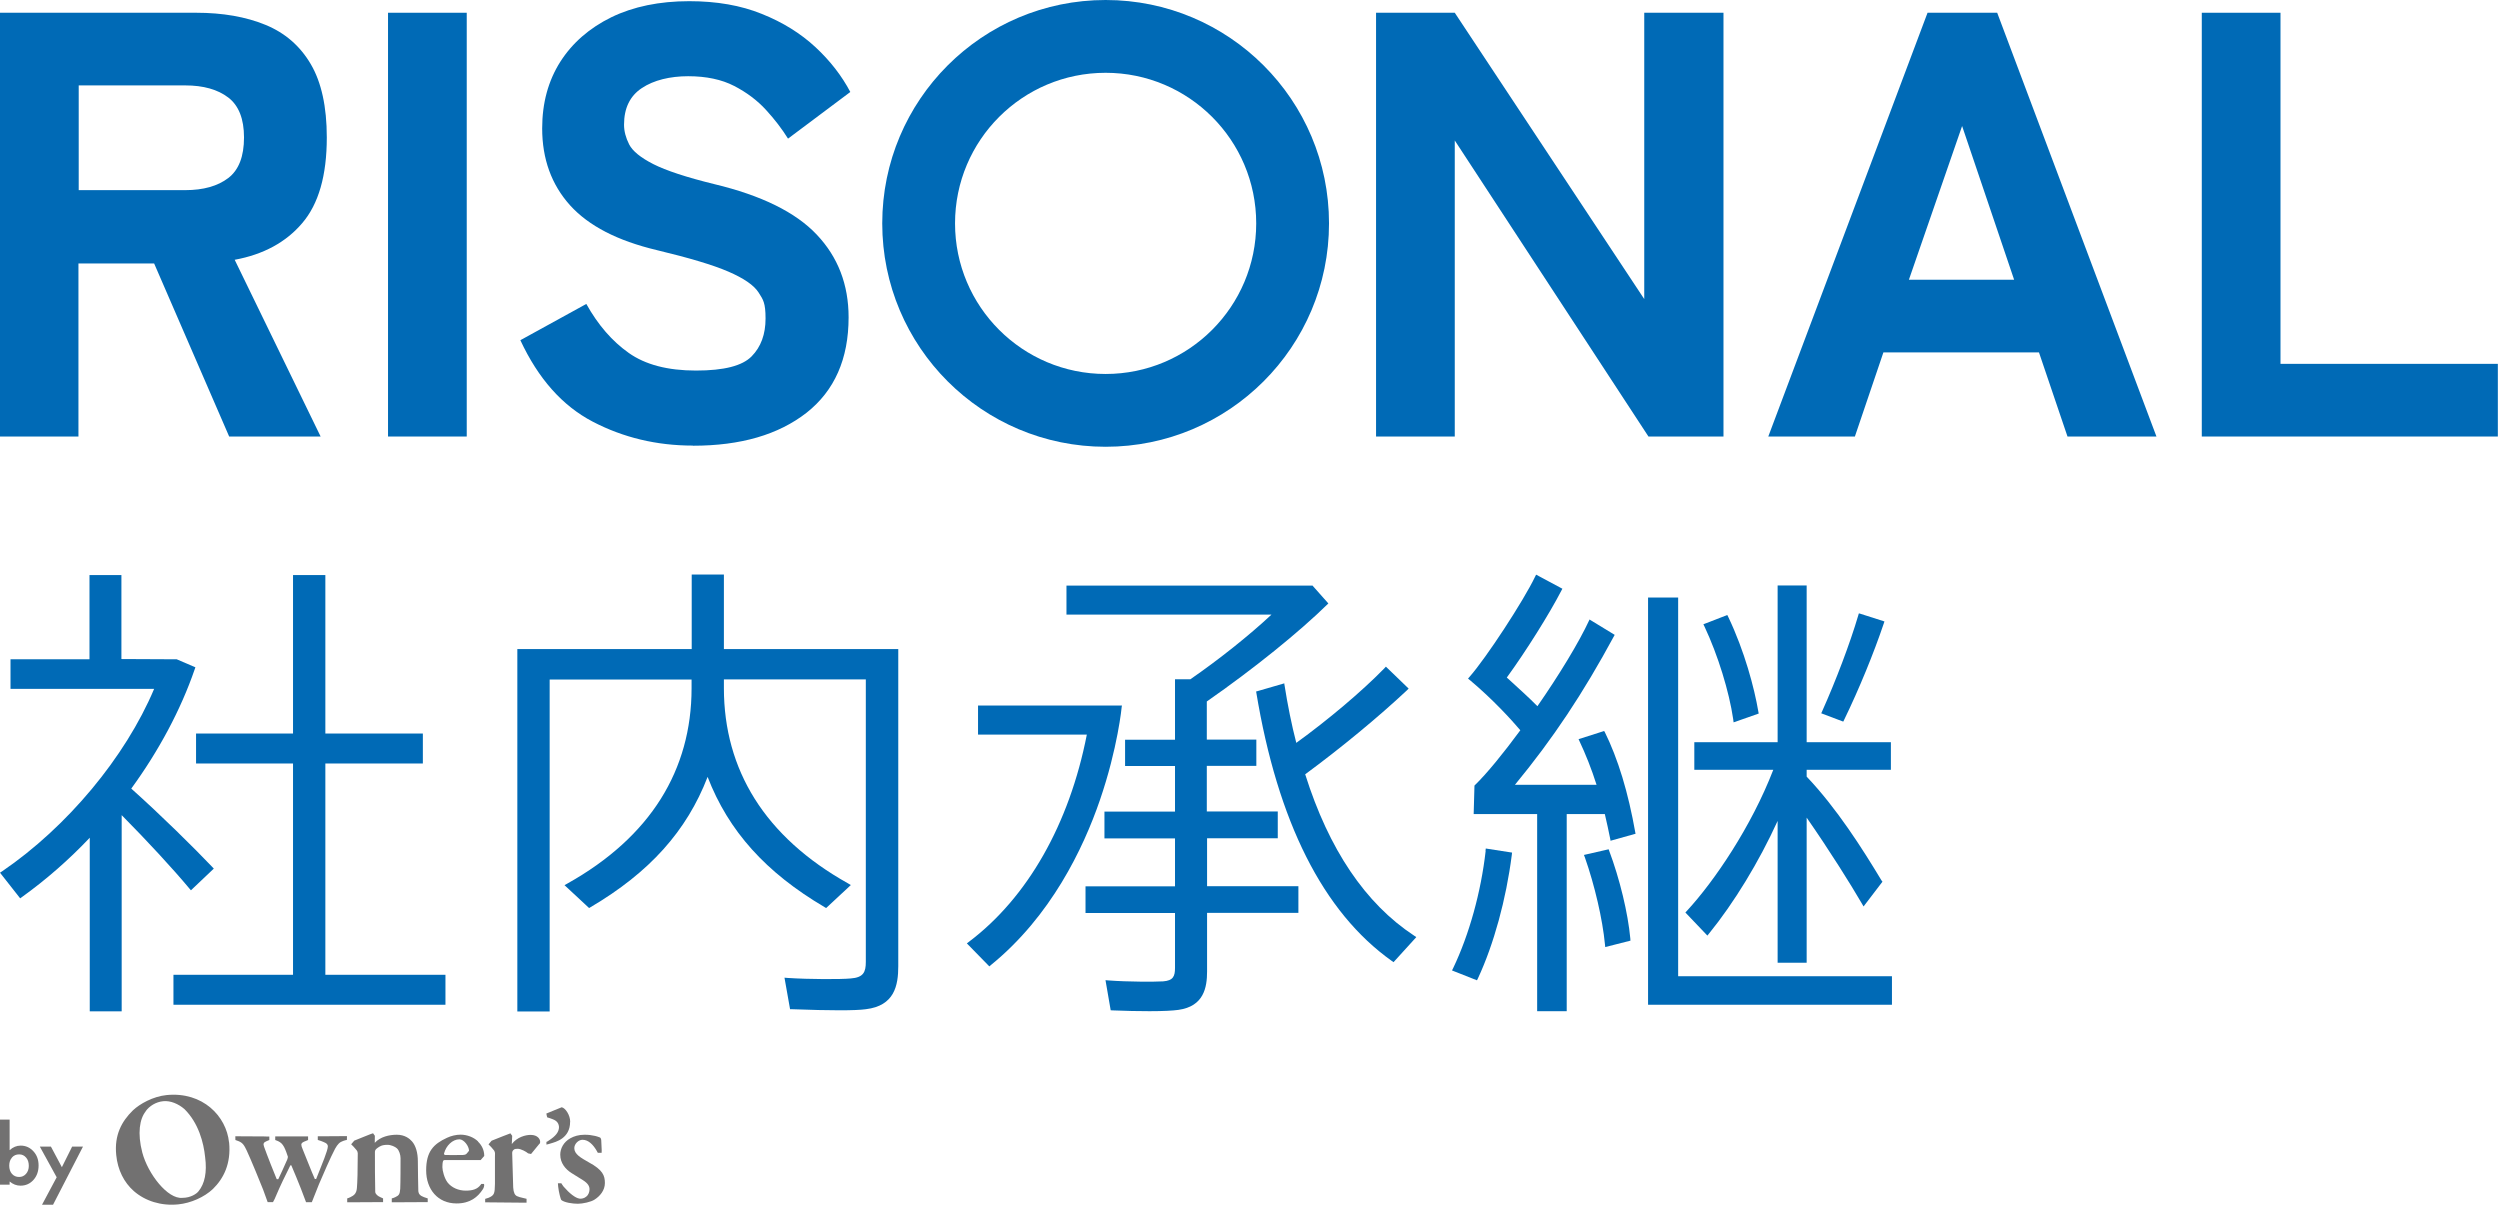 <svg width="322" height="156" viewBox="0 0 322 156" fill="none" xmlns="http://www.w3.org/2000/svg">
<path d="M41.906 98.338H54.464V94.479H41.906V74.068H37.742V94.479H25.252V98.338H37.742V125.553H22.341V129.412H57.375V125.553H41.906V98.338Z" fill="#006AB6"/>
<path d="M24.558 114.704L27.537 111.878L27.317 111.641C24.93 109.136 20.784 105.04 16.908 101.571C20.462 96.696 23.288 91.399 25.066 86.237L25.167 85.949L22.764 84.917L15.638 84.883V74.068H11.526V84.917H1.354V88.725H19.853C16.146 97.525 8.649 106.513 0.288 112.216L0 112.402L2.556 115.652L2.606 115.703L2.86 115.516C5.941 113.299 8.869 110.744 11.56 107.9V130.258H15.672V104.989C18.939 108.29 22.273 111.895 24.372 114.416L24.592 114.67" fill="#006AB6"/>
<path d="M93.255 74H89.092V83.596H66.633V130.275H70.796V87.523H89.075V88.657C89.075 93.92 87.738 98.71 85.115 102.89C82.441 107.155 78.395 110.828 73.098 113.79L72.709 114.01L75.84 116.921L75.874 116.955L76.077 116.836C83.659 112.368 88.449 107.037 91.14 100.064C93.831 107.037 98.621 112.368 106.203 116.836L106.406 116.955L109.588 113.993L109.215 113.773C103.918 110.811 99.873 107.139 97.199 102.874C94.576 98.693 93.238 93.903 93.238 88.64V87.506H111.517V123.894C111.517 125.214 111.212 125.908 109.554 126.027C108.318 126.145 104.256 126.145 101.447 125.959L101.041 125.925L101.752 129.936V129.987H102.022C106.998 130.173 110.197 130.173 111.517 129.987C115.207 129.547 115.697 126.94 115.697 124.436V83.596H93.238V74" fill="#006AB6"/>
<path d="M144.503 90.959V90.874H125.971V94.614H139.984C137.733 106.14 132.351 115.601 124.82 121.288L124.532 121.508L127.376 124.419L127.426 124.47L127.646 124.283C135.347 118.021 139.527 109.288 141.66 103.077C143.979 96.341 144.486 91.009 144.486 90.959" fill="#006AB6"/>
<path d="M155.437 107.968H164.576V104.515H155.437V98.643H161.817V95.258H155.437V90.35C161.513 86.118 167.335 81.413 171.041 77.774L171.092 77.724L169.078 75.456V75.422H137.361V79.162H163.764C160.887 81.853 156.994 84.951 153.321 87.489H151.341V95.275H144.91V98.659H151.341V104.532H142.253V107.985H151.341V114.163H139.815V117.598H151.341V124.656C151.341 125.756 151.104 126.298 149.818 126.399C148.735 126.467 145.248 126.467 142.794 126.281L142.388 126.247L143.048 130.072V130.122L143.319 130.139C144.927 130.207 146.619 130.241 148.058 130.241C149.784 130.241 151.087 130.173 151.781 130.072C155.048 129.615 155.471 127.195 155.471 125.13V117.581H167.233V114.146H155.471V107.968" fill="#006AB6"/>
<path d="M168.113 99.726C172.717 96.341 177.608 92.296 181.196 88.928L181.433 88.691L178.556 85.915L178.505 85.864L178.285 86.101C175.391 89.063 171.058 92.719 166.962 95.681C166.353 93.311 165.862 90.891 165.422 88.098V88.014L161.868 89.046H161.8V89.131C164.559 105.835 170.415 117.48 179.25 123.759L179.487 123.928L182.364 120.763L182.415 120.695L182.11 120.492C175.865 116.379 171.16 109.407 168.113 99.743" fill="#006AB6"/>
<path d="M207.243 109.525L207.192 109.389L204.01 110.117L204.129 110.422C205.398 114.027 206.414 118.427 206.718 121.626L206.752 121.981L209.951 121.169H210.002L209.985 120.881C209.68 117.581 208.631 113.231 207.243 109.525Z" fill="#006AB6"/>
<path d="M206.634 94.208L206.6 94.157L203.317 95.207L203.351 95.275C204.248 97.17 204.992 99.049 205.635 101.08H195.125C200.033 95.122 203.875 89.351 207.937 81.836L207.971 81.769L204.806 79.839L204.738 79.788L204.704 79.856C203.367 82.75 200.795 86.965 198.019 90.959C196.987 89.909 195.768 88.809 194.38 87.54L194.076 87.269C196.564 83.85 199.559 79.061 201.083 76.116L201.235 75.828L197.918 74.051L197.85 74.017L197.715 74.288C196.225 77.402 191.419 84.747 189.286 87.168L189.083 87.404L189.354 87.624C192.299 90.096 194.634 92.668 195.819 94.056C193.636 97.018 191.52 99.624 189.929 101.164H189.912L189.811 104.786V104.854H197.985V130.241H201.793V104.854H206.702C206.955 105.92 207.192 107.02 207.429 108.205V108.29L210.577 107.41H210.645V107.325C209.714 102.044 208.411 97.746 206.651 94.191" fill="#006AB6"/>
<path d="M191.351 109.61C190.758 114.873 189.235 120.374 187.17 124.69L187.018 124.994L190.234 126.264L190.369 125.993C192.4 121.626 193.991 115.838 194.719 110.117L194.753 109.813L191.368 109.288L191.334 109.61" fill="#006AB6"/>
<path d="M216.146 125.739V76.962H212.271V129.412H243.683V125.739H216.146Z" fill="#006AB6"/>
<path d="M219.903 120.509L220.14 120.222C223.339 116.278 226.555 111.015 228.958 105.734V123.996H232.698V105.311C235.711 109.644 238.402 113.959 239.79 116.346L240.027 116.752L242.43 113.604L242.464 113.57L242.328 113.384C239.874 109.305 236.574 104.109 232.698 100.03V99.15H243.547V95.596H232.698V75.405H228.958V95.596H218.228V99.15H228.399C225.573 106.479 220.8 113.503 217.28 117.311L217.077 117.531L219.852 120.442L219.903 120.509Z" fill="#006AB6"/>
<path d="M223.237 92.651L223.288 93.04L226.521 91.906L226.47 91.636C225.962 88.623 224.693 83.85 222.611 79.484L222.476 79.213L219.463 80.381L219.396 80.415L219.548 80.719C221.274 84.392 222.713 89.063 223.237 92.634" fill="#006AB6"/>
<path d="M237.42 92.939L237.538 92.685C239.434 88.792 241.363 84.07 242.616 80.347L242.717 80.042L239.485 79.01H239.417L239.333 79.297C238.283 82.869 236.455 87.675 234.712 91.568L234.577 91.873L237.352 92.922H237.42" fill="#006AB6"/>
<path d="M0 56.224V1.642H25.269C28.704 1.642 31.666 2.166 34.188 3.199C36.71 4.231 38.656 5.924 40.027 8.259C41.398 10.595 42.092 13.743 42.092 17.703C42.092 22.594 41.042 26.267 38.927 28.738C36.828 31.209 33.917 32.783 30.227 33.46L41.296 56.224H29.517L19.853 33.934H10.104V56.224H0ZM10.138 24.49H23.864C26.199 24.49 28.044 23.965 29.398 22.933C30.752 21.901 31.429 20.157 31.429 17.703C31.429 15.317 30.752 13.59 29.398 12.558C28.044 11.526 26.199 11.001 23.864 11.001H10.138V24.49Z" fill="#006AB6"/>
<path d="M60.116 1.642H49.978V56.224H60.116V1.642Z" fill="#006AB6"/>
<path d="M89.244 57.392C84.573 57.392 80.274 56.359 76.347 54.312C72.421 52.264 69.324 48.76 67.022 43.818L75.518 39.147C77.025 41.855 78.852 43.954 80.985 45.46C83.117 46.966 85.995 47.728 89.633 47.728C93.272 47.728 95.608 47.119 96.809 45.9C98.011 44.681 98.603 43.057 98.603 41.026C98.603 38.995 98.299 38.605 97.707 37.675C97.114 36.744 95.811 35.847 93.814 34.984C91.817 34.12 88.736 33.206 84.573 32.208C79.529 31.006 75.823 29.094 73.419 26.437C71.033 23.779 69.832 20.479 69.832 16.536C69.832 13.269 70.61 10.409 72.167 7.955C73.724 5.518 75.924 3.605 78.751 2.217C81.577 0.847 84.928 0.153 88.77 0.153C92.308 0.153 95.422 0.694 98.13 1.794C100.838 2.877 103.139 4.316 105.035 6.076C106.93 7.836 108.42 9.766 109.52 11.848L101.498 17.856C100.719 16.603 99.771 15.368 98.654 14.149C97.537 12.931 96.166 11.898 94.558 11.069C92.951 10.24 90.97 9.817 88.635 9.817C86.299 9.817 84.201 10.324 82.677 11.34C81.137 12.355 80.376 13.929 80.376 16.062C80.376 16.891 80.596 17.737 81.036 18.601C81.476 19.464 82.525 20.31 84.15 21.139C85.791 21.968 88.398 22.832 91.986 23.712C98.062 25.167 102.479 27.334 105.204 30.228C107.929 33.105 109.3 36.659 109.3 40.873C109.3 46.222 107.489 50.317 103.884 53.161C100.262 55.987 95.405 57.409 89.261 57.409" fill="#006AB6"/>
<path d="M177.236 56.224V1.642H187.374L211.779 38.52V1.642H221.985V56.224H212.321L187.374 18.092V56.224H177.236Z" fill="#006AB6"/>
<path d="M227.755 56.224L248.268 1.642H257.238L277.751 56.224H266.293L262.62 45.392H242.581L238.909 56.224H227.755ZM245.848 36.033H259.421L252.719 16.231L245.865 36.033H245.848Z" fill="#006AB6"/>
<path d="M283.59 56.224V1.642H293.728V46.864H321.722V56.224H283.59Z" fill="#006AB6"/>
<path d="M142.405 0C126.513 0 113.633 12.88 113.633 28.772C113.633 44.664 126.513 57.544 142.405 57.544C158.297 57.544 171.177 44.664 171.177 28.772C171.177 12.88 158.297 0 142.405 0ZM142.405 48.168C131.691 48.168 123.009 39.485 123.009 28.772C123.009 18.059 131.691 9.376 142.405 9.376C153.118 9.376 161.8 18.059 161.8 28.772C161.8 39.485 153.118 48.168 142.405 48.168Z" fill="#006AB6"/>
<path d="M29.51 147.144C29.78 149.904 28.78 151.814 27.42 153.144C26.31 154.194 24.58 154.964 22.95 155.124C20.76 155.344 18.71 154.694 17.24 153.414C15.98 152.304 15.16 150.704 14.97 148.764C14.71 146.194 15.67 144.434 17.12 143.014C18 142.184 19.69 141.224 21.46 141.044C26.12 140.584 29.16 143.774 29.5 147.144M18.76 143.154C18 144.094 17.67 145.944 18.33 148.454C19.06 151.204 21.6 154.474 23.49 154.284C24.58 154.284 25.35 153.734 25.57 153.434C26.37 152.464 26.68 150.984 26.42 149.034C26.23 147.154 25.57 144.654 23.77 142.864C22.98 142.174 21.96 141.744 21.03 141.834C20.08 141.924 19.22 142.464 18.75 143.144L18.76 143.154Z" fill="#727171"/>
<path d="M34.29 146.384C34.43 146.384 34.57 146.384 34.69 146.384C34.69 146.604 34.69 146.704 34.69 146.834C34.57 146.884 34.55 146.894 34.33 146.984C33.97 147.134 33.86 147.294 34.01 147.694C34.31 148.564 35.49 151.554 35.64 151.874C35.69 151.874 35.76 151.874 35.84 151.884C36.07 151.394 36.64 150.194 37 149.344C37.06 149.194 37.08 149.044 37.08 148.984C37 148.724 36.78 148.094 36.59 147.734C36.36 147.334 36.2 147.164 35.81 146.974C35.66 146.914 35.59 146.884 35.45 146.834C35.45 146.684 35.45 146.604 35.45 146.364C35.64 146.364 35.71 146.364 35.87 146.364H39.33C39.48 146.364 39.57 146.364 39.68 146.364C39.68 146.564 39.68 146.624 39.68 146.834C39.57 146.884 39.52 146.894 39.4 146.954C39.07 147.084 38.83 147.164 38.81 147.424C38.81 147.574 38.87 147.764 38.98 148.014C39.11 148.294 40.21 151.134 40.55 151.854C40.62 151.854 40.67 151.854 40.72 151.854C40.98 151.234 41.4 150.134 41.78 149.174C42.04 148.494 42.23 147.904 42.23 147.624C42.18 147.224 41.78 147.144 41.36 146.964C41.18 146.904 41.11 146.874 40.93 146.824C40.93 146.624 40.93 146.534 40.93 146.354C41.13 146.354 41.2 146.354 41.35 146.354C41.6 146.354 43.96 146.334 44.34 146.334C44.49 146.334 44.56 146.334 44.69 146.334C44.69 146.534 44.69 146.634 44.68 146.824C44.51 146.854 44.42 146.874 44.2 146.954C43.75 147.104 43.5 147.354 43.16 147.954C42.54 149.124 41.61 151.304 41.08 152.534C40.72 153.424 40.38 154.314 40.23 154.674C40.21 154.734 40.19 154.794 40.16 154.844C39.95 154.844 39.64 154.844 39.42 154.844C39.35 154.694 38.97 153.634 38.76 153.104C38.38 152.154 37.98 151.154 37.53 150.114C37.53 150.074 37.4 150.074 37.38 150.134C36.77 151.344 36.07 152.784 35.52 154.094C35.47 154.224 35.32 154.584 35.16 154.834C34.99 154.834 34.72 154.834 34.48 154.834C34.48 154.824 34.47 154.804 34.46 154.794C34.42 154.684 34.1 153.794 33.89 153.224C33.74 152.804 32.22 149.114 31.77 148.174C31.45 147.514 31.27 147.184 30.68 146.964C30.56 146.924 30.47 146.884 30.32 146.834C30.32 146.744 30.32 146.524 30.31 146.354C30.43 146.354 30.56 146.354 30.79 146.354C31.17 146.354 33.88 146.374 34.29 146.374" fill="#727171"/>
<path d="M48.27 147.194C49 146.404 50.16 146.154 51.11 146.154C52.15 146.154 52.76 146.664 53.06 147.004C53.55 147.554 53.82 148.484 53.82 149.574C53.82 150.024 53.86 153.134 53.88 153.434C53.92 153.754 54.08 154.004 54.61 154.194C54.85 154.284 54.97 154.314 55.09 154.354C55.09 154.544 55.09 154.654 55.09 154.834C54.9 154.834 54.79 154.834 54.56 154.834C54.05 154.834 51.25 154.854 50.96 154.854H50.46C50.46 154.634 50.46 154.524 50.46 154.354C50.65 154.304 50.72 154.284 50.91 154.194C51.39 153.974 51.5 153.814 51.55 153.114C51.59 152.414 51.59 149.784 51.59 149.174C51.59 148.754 51.42 148.174 51.12 147.904C50.89 147.694 50.36 147.454 49.91 147.454C49.17 147.454 48.91 147.654 48.61 147.864C48.44 147.994 48.3 148.114 48.29 148.344C48.27 148.704 48.31 153.264 48.33 153.514C48.35 153.814 48.69 154.074 48.99 154.194C49.12 154.244 49.19 154.284 49.34 154.354C49.34 154.504 49.34 154.634 49.34 154.834C49.15 154.834 49.06 154.834 48.84 154.834C48.44 154.834 45.6 154.854 45.24 154.854H44.72C44.72 154.744 44.72 154.474 44.72 154.354C44.86 154.314 44.94 154.284 45.11 154.204C45.53 153.994 45.91 153.794 45.97 153.014C46.03 152.374 46.08 150.684 46.08 148.544C46.06 148.204 45.9 148.124 45.54 147.694C45.45 147.614 45.39 147.544 45.23 147.384C45.4 147.184 45.48 147.094 45.63 146.914C46.03 146.764 47.94 145.964 48.05 145.964C48.14 146.084 48.18 146.134 48.28 146.284" fill="#727171"/>
<path d="M61.57 147.044C62.06 147.514 62.37 148.144 62.37 148.884C62.2 149.084 62.12 149.184 61.91 149.414H57.29C57.18 149.414 57.08 149.474 57.06 149.564C57 149.734 56.98 150.054 56.98 150.324C56.98 150.794 57.24 151.764 57.64 152.294C58.17 152.974 59.06 153.354 59.99 153.354C60.92 153.354 61.5 153.144 61.9 152.614C61.93 152.574 61.96 152.524 61.99 152.494C62.13 152.494 62.22 152.494 62.33 152.494C62.35 152.534 62.37 152.594 62.37 152.634C62.37 152.764 62.31 152.994 62.2 153.164C61.54 154.184 60.55 155.004 58.81 155.004C56.37 155.004 54.89 153.164 54.89 150.744C54.89 148.324 55.82 147.354 57.58 146.544C58.11 146.294 58.75 146.144 59.32 146.144C60.17 146.144 61.04 146.484 61.59 147.034M57.19 148.554C57.17 148.664 57.25 148.764 57.34 148.764C57.89 148.784 58.55 148.764 59.61 148.764C59.77 148.764 59.97 148.714 60.07 148.624C60.2 148.464 60.27 148.394 60.41 148.224C60.41 147.634 59.76 146.744 59.17 146.744C58.28 146.744 57.45 147.574 57.2 148.544L57.19 148.554Z" fill="#727171"/>
<path d="M65.92 147.354C66.59 146.464 67.68 146.174 68.34 146.174C69.27 146.174 69.57 146.744 69.57 147.044C69.57 147.344 69.51 147.254 69.44 147.364C69.13 147.744 68.51 148.494 68.4 148.634C68.31 148.614 68.08 148.574 68.02 148.554C67.79 148.344 67.09 147.964 66.69 147.964C66.5 147.964 66.29 147.964 66.16 148.094C66.03 148.204 65.97 148.324 65.97 148.514C65.97 148.934 66.08 152.624 66.1 152.944C66.14 153.604 66.31 153.934 66.59 154.064C66.79 154.154 66.98 154.214 67.48 154.324C67.64 154.364 67.73 154.384 67.82 154.404C67.82 154.584 67.82 154.694 67.82 154.904H67.33C66.69 154.904 63.45 154.864 62.96 154.864C62.78 154.864 62.69 154.864 62.49 154.864C62.49 154.674 62.49 154.594 62.49 154.414C62.68 154.364 62.8 154.314 62.93 154.274C63.66 153.954 63.73 153.754 63.75 152.484V148.984C63.75 148.604 63.81 148.474 63.64 148.184C63.36 147.834 63.19 147.654 62.92 147.394C63.05 147.234 63.21 147.054 63.32 146.924C64.12 146.614 65.67 145.974 65.74 145.974C65.81 146.064 65.9 146.194 65.97 146.294" fill="#727171"/>
<path d="M73.43 144.495C73.43 146.655 71.52 147.094 70.97 147.264C70.71 147.334 70.64 147.374 70.38 147.424C70.38 147.304 70.38 147.215 70.38 147.075C70.5 147.035 70.52 147.015 70.68 146.905C71.55 146.345 72 145.815 72 145.145C71.95 144.445 71.42 144.245 71.14 144.135C70.89 144.035 70.74 143.995 70.48 143.915C70.43 143.725 70.41 143.664 70.37 143.424C71.13 143.084 71.57 142.955 72.35 142.615C72.83 142.715 73.44 143.625 73.44 144.485" fill="#727171"/>
<path d="M76.53 146.284C76.8 146.324 77.25 146.494 77.29 146.514C77.37 146.574 77.43 146.704 77.44 146.874C77.48 147.494 77.49 147.764 77.5 148.154C77.5 148.244 77.49 148.424 77.49 148.484C77.33 148.484 77.17 148.484 77 148.484C76.94 148.364 76.9 148.304 76.82 148.164C76.4 147.454 75.8 146.804 75.03 146.804C74.5 146.804 73.97 147.334 73.97 147.884C73.97 148.644 74.78 149.114 75.83 149.704C77.65 150.684 77.91 151.424 77.91 152.374C77.91 153.324 77.27 154.074 76.57 154.514C76.12 154.814 75.04 155.044 74.43 155.044C73.77 155.044 72.69 154.894 72.29 154.554C72.21 154.444 71.97 153.574 71.89 152.814C71.87 152.634 71.86 152.404 71.86 152.404C71.86 152.404 72.19 152.404 72.3 152.404C72.38 152.524 72.45 152.664 72.59 152.834C73.35 153.714 74.12 154.314 74.65 154.384C74.91 154.414 75.26 154.344 75.51 154.124C75.81 153.894 75.93 153.504 75.93 153.174C75.93 152.814 75.76 152.434 75.08 152.004C74.51 151.644 74.25 151.474 73.62 151.094C72.84 150.604 72.16 149.804 72.16 148.724C72.16 147.944 72.58 147.094 73.47 146.604C73.94 146.344 74.53 146.154 75.31 146.154C75.8 146.154 76.24 146.214 76.52 146.284" fill="#727171"/>
<path d="M2.66 147.554C2.14 147.554 1.66 147.754 1.24 148.144V144.204H0V152.584H1.24V152.174C1.66 152.534 2.13 152.714 2.64 152.714C3.31 152.714 3.87 152.464 4.31 151.974C4.75 151.484 4.97 150.854 4.97 150.114C4.97 149.374 4.75 148.774 4.31 148.294C3.87 147.804 3.31 147.554 2.66 147.554ZM1.54 149.084C1.78 148.814 2.09 148.684 2.47 148.684C2.83 148.684 3.12 148.814 3.36 149.094C3.6 149.364 3.71 149.724 3.71 150.164C3.71 150.574 3.59 150.924 3.35 151.194C3.11 151.464 2.82 151.594 2.46 151.594C2.08 151.594 1.77 151.454 1.54 151.194C1.31 150.934 1.19 150.574 1.19 150.134C1.19 149.694 1.31 149.354 1.55 149.084H1.54Z" fill="#727171"/>
<path d="M9.29 147.684L7.97 150.334L6.58 147.724L6.56 147.684H5.13L7.3 151.634L5.41 155.174H6.83L10.63 147.794L10.69 147.684H9.29Z" fill="#727171"/>
</svg>
